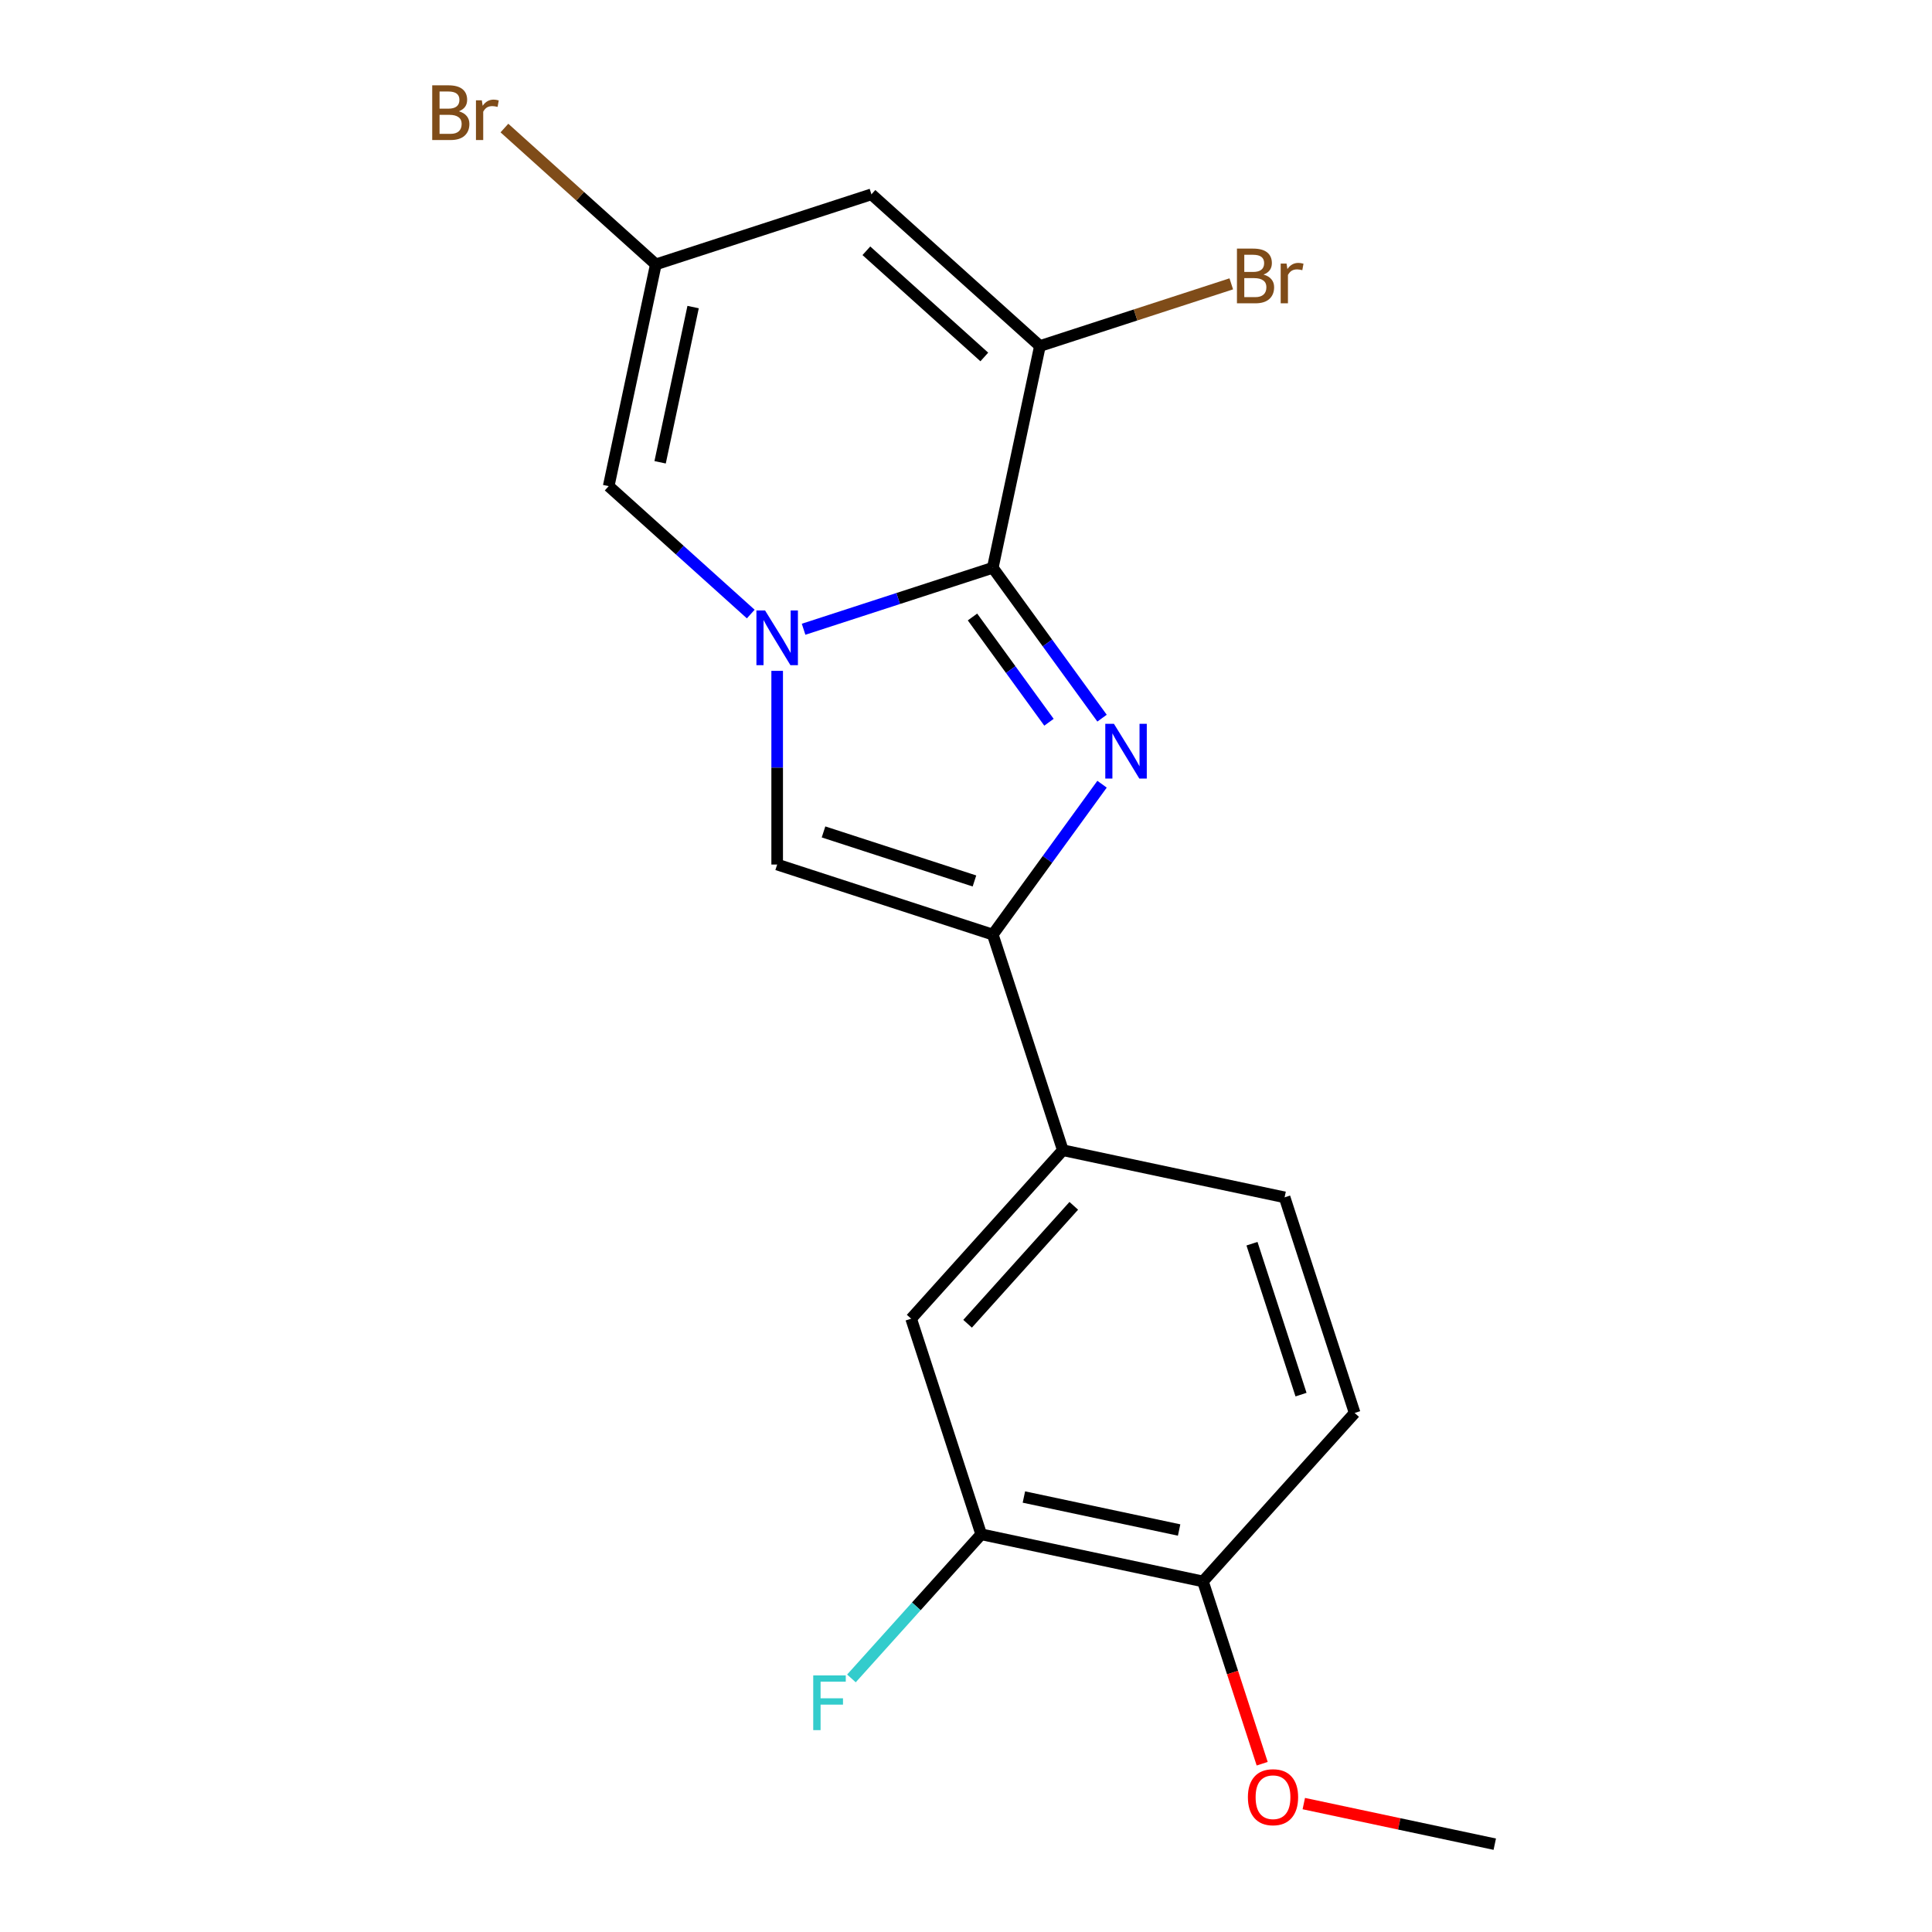 <?xml version='1.0' encoding='iso-8859-1'?>
<svg version='1.1' baseProfile='full'
              xmlns='http://www.w3.org/2000/svg'
                      xmlns:rdkit='http://www.rdkit.org/xml'
                      xmlns:xlink='http://www.w3.org/1999/xlink'
                  xml:space='preserve'
width='1000px' height='1000px' viewBox='0 0 1000 1000'>
<!-- END OF HEADER -->
<rect style='opacity:1.0;fill:#FFFFFF;stroke:none' width='1000' height='1000' x='0' y='0'> </rect>
<path class='bond-0' d='M 513.863,293.88 L 464.9,309.789' style='fill:none;fill-rule:evenodd;stroke:#000000;stroke-width:6px;stroke-linecap:butt;stroke-linejoin:miter;stroke-opacity:1' />
<path class='bond-0' d='M 464.9,309.789 L 415.936,325.698' style='fill:none;fill-rule:evenodd;stroke:#0000FF;stroke-width:6px;stroke-linecap:butt;stroke-linejoin:miter;stroke-opacity:1' />
<path class='bond-1' d='M 513.863,293.88 L 542.14,332.799' style='fill:none;fill-rule:evenodd;stroke:#000000;stroke-width:6px;stroke-linecap:butt;stroke-linejoin:miter;stroke-opacity:1' />
<path class='bond-1' d='M 542.14,332.799 L 570.417,371.719' style='fill:none;fill-rule:evenodd;stroke:#0000FF;stroke-width:6px;stroke-linecap:butt;stroke-linejoin:miter;stroke-opacity:1' />
<path class='bond-1' d='M 503.36,319.35 L 523.153,346.594' style='fill:none;fill-rule:evenodd;stroke:#000000;stroke-width:6px;stroke-linecap:butt;stroke-linejoin:miter;stroke-opacity:1' />
<path class='bond-1' d='M 523.153,346.594 L 542.947,373.838' style='fill:none;fill-rule:evenodd;stroke:#0000FF;stroke-width:6px;stroke-linecap:butt;stroke-linejoin:miter;stroke-opacity:1' />
<path class='bond-3' d='M 513.863,293.88 L 538.26,179.1' style='fill:none;fill-rule:evenodd;stroke:#000000;stroke-width:6px;stroke-linecap:butt;stroke-linejoin:miter;stroke-opacity:1' />
<path class='bond-4' d='M 402.262,347.235 L 402.262,397.36' style='fill:none;fill-rule:evenodd;stroke:#0000FF;stroke-width:6px;stroke-linecap:butt;stroke-linejoin:miter;stroke-opacity:1' />
<path class='bond-4' d='M 402.262,397.36 L 402.262,447.485' style='fill:none;fill-rule:evenodd;stroke:#000000;stroke-width:6px;stroke-linecap:butt;stroke-linejoin:miter;stroke-opacity:1' />
<path class='bond-6' d='M 388.589,317.829 L 351.824,284.726' style='fill:none;fill-rule:evenodd;stroke:#0000FF;stroke-width:6px;stroke-linecap:butt;stroke-linejoin:miter;stroke-opacity:1' />
<path class='bond-6' d='M 351.824,284.726 L 315.059,251.623' style='fill:none;fill-rule:evenodd;stroke:#000000;stroke-width:6px;stroke-linecap:butt;stroke-linejoin:miter;stroke-opacity:1' />
<path class='bond-2' d='M 570.417,405.906 L 542.14,444.826' style='fill:none;fill-rule:evenodd;stroke:#0000FF;stroke-width:6px;stroke-linecap:butt;stroke-linejoin:miter;stroke-opacity:1' />
<path class='bond-2' d='M 542.14,444.826 L 513.863,483.746' style='fill:none;fill-rule:evenodd;stroke:#000000;stroke-width:6px;stroke-linecap:butt;stroke-linejoin:miter;stroke-opacity:1' />
<path class='bond-8' d='M 513.863,483.746 L 550.124,595.347' style='fill:none;fill-rule:evenodd;stroke:#000000;stroke-width:6px;stroke-linecap:butt;stroke-linejoin:miter;stroke-opacity:1' />
<path class='bond-19' d='M 513.863,483.746 L 402.262,447.485' style='fill:none;fill-rule:evenodd;stroke:#000000;stroke-width:6px;stroke-linecap:butt;stroke-linejoin:miter;stroke-opacity:1' />
<path class='bond-19' d='M 504.375,455.987 L 426.255,430.604' style='fill:none;fill-rule:evenodd;stroke:#000000;stroke-width:6px;stroke-linecap:butt;stroke-linejoin:miter;stroke-opacity:1' />
<path class='bond-5' d='M 538.26,179.1 L 451.057,100.582' style='fill:none;fill-rule:evenodd;stroke:#000000;stroke-width:6px;stroke-linecap:butt;stroke-linejoin:miter;stroke-opacity:1' />
<path class='bond-5' d='M 509.476,184.763 L 448.434,129.8' style='fill:none;fill-rule:evenodd;stroke:#000000;stroke-width:6px;stroke-linecap:butt;stroke-linejoin:miter;stroke-opacity:1' />
<path class='bond-13' d='M 538.26,179.1 L 587.784,163.009' style='fill:none;fill-rule:evenodd;stroke:#000000;stroke-width:6px;stroke-linecap:butt;stroke-linejoin:miter;stroke-opacity:1' />
<path class='bond-13' d='M 587.784,163.009 L 637.307,146.918' style='fill:none;fill-rule:evenodd;stroke:#7F4C19;stroke-width:6px;stroke-linecap:butt;stroke-linejoin:miter;stroke-opacity:1' />
<path class='bond-7' d='M 451.057,100.582 L 339.456,136.843' style='fill:none;fill-rule:evenodd;stroke:#000000;stroke-width:6px;stroke-linecap:butt;stroke-linejoin:miter;stroke-opacity:1' />
<path class='bond-20' d='M 315.059,251.623 L 339.456,136.843' style='fill:none;fill-rule:evenodd;stroke:#000000;stroke-width:6px;stroke-linecap:butt;stroke-linejoin:miter;stroke-opacity:1' />
<path class='bond-20' d='M 341.675,239.285 L 358.753,158.939' style='fill:none;fill-rule:evenodd;stroke:#000000;stroke-width:6px;stroke-linecap:butt;stroke-linejoin:miter;stroke-opacity:1' />
<path class='bond-15' d='M 339.456,136.843 L 300.271,101.561' style='fill:none;fill-rule:evenodd;stroke:#000000;stroke-width:6px;stroke-linecap:butt;stroke-linejoin:miter;stroke-opacity:1' />
<path class='bond-15' d='M 300.271,101.561 L 261.086,66.278' style='fill:none;fill-rule:evenodd;stroke:#7F4C19;stroke-width:6px;stroke-linecap:butt;stroke-linejoin:miter;stroke-opacity:1' />
<path class='bond-9' d='M 550.124,595.347 L 471.606,682.55' style='fill:none;fill-rule:evenodd;stroke:#000000;stroke-width:6px;stroke-linecap:butt;stroke-linejoin:miter;stroke-opacity:1' />
<path class='bond-9' d='M 555.787,624.131 L 500.824,685.173' style='fill:none;fill-rule:evenodd;stroke:#000000;stroke-width:6px;stroke-linecap:butt;stroke-linejoin:miter;stroke-opacity:1' />
<path class='bond-12' d='M 550.124,595.347 L 664.904,619.744' style='fill:none;fill-rule:evenodd;stroke:#000000;stroke-width:6px;stroke-linecap:butt;stroke-linejoin:miter;stroke-opacity:1' />
<path class='bond-10' d='M 471.606,682.55 L 507.867,794.151' style='fill:none;fill-rule:evenodd;stroke:#000000;stroke-width:6px;stroke-linecap:butt;stroke-linejoin:miter;stroke-opacity:1' />
<path class='bond-16' d='M 507.867,794.151 L 474.285,831.448' style='fill:none;fill-rule:evenodd;stroke:#000000;stroke-width:6px;stroke-linecap:butt;stroke-linejoin:miter;stroke-opacity:1' />
<path class='bond-16' d='M 474.285,831.448 L 440.702,868.745' style='fill:none;fill-rule:evenodd;stroke:#33CCCC;stroke-width:6px;stroke-linecap:butt;stroke-linejoin:miter;stroke-opacity:1' />
<path class='bond-21' d='M 507.867,794.151 L 622.647,818.548' style='fill:none;fill-rule:evenodd;stroke:#000000;stroke-width:6px;stroke-linecap:butt;stroke-linejoin:miter;stroke-opacity:1' />
<path class='bond-21' d='M 529.964,774.854 L 610.309,791.932' style='fill:none;fill-rule:evenodd;stroke:#000000;stroke-width:6px;stroke-linecap:butt;stroke-linejoin:miter;stroke-opacity:1' />
<path class='bond-11' d='M 622.647,818.548 L 701.165,731.344' style='fill:none;fill-rule:evenodd;stroke:#000000;stroke-width:6px;stroke-linecap:butt;stroke-linejoin:miter;stroke-opacity:1' />
<path class='bond-17' d='M 622.647,818.548 L 637.974,865.721' style='fill:none;fill-rule:evenodd;stroke:#000000;stroke-width:6px;stroke-linecap:butt;stroke-linejoin:miter;stroke-opacity:1' />
<path class='bond-17' d='M 637.974,865.721 L 653.302,912.895' style='fill:none;fill-rule:evenodd;stroke:#FF0000;stroke-width:6px;stroke-linecap:butt;stroke-linejoin:miter;stroke-opacity:1' />
<path class='bond-14' d='M 664.904,619.744 L 701.165,731.344' style='fill:none;fill-rule:evenodd;stroke:#000000;stroke-width:6px;stroke-linecap:butt;stroke-linejoin:miter;stroke-opacity:1' />
<path class='bond-14' d='M 648.023,643.736 L 673.406,721.856' style='fill:none;fill-rule:evenodd;stroke:#000000;stroke-width:6px;stroke-linecap:butt;stroke-linejoin:miter;stroke-opacity:1' />
<path class='bond-18' d='M 674.842,933.535 L 724.265,944.04' style='fill:none;fill-rule:evenodd;stroke:#FF0000;stroke-width:6px;stroke-linecap:butt;stroke-linejoin:miter;stroke-opacity:1' />
<path class='bond-18' d='M 724.265,944.04 L 773.688,954.545' style='fill:none;fill-rule:evenodd;stroke:#000000;stroke-width:6px;stroke-linecap:butt;stroke-linejoin:miter;stroke-opacity:1' />
<path  class='atom-1' d='M 396.002 315.981
L 405.282 330.981
Q 406.202 332.461, 407.682 335.141
Q 409.162 337.821, 409.242 337.981
L 409.242 315.981
L 413.002 315.981
L 413.002 344.301
L 409.122 344.301
L 399.162 327.901
Q 398.002 325.981, 396.762 323.781
Q 395.562 321.581, 395.202 320.901
L 395.202 344.301
L 391.522 344.301
L 391.522 315.981
L 396.002 315.981
' fill='#0000FF'/>
<path  class='atom-2' d='M 576.576 374.653
L 585.856 389.653
Q 586.776 391.133, 588.256 393.813
Q 589.736 396.493, 589.816 396.653
L 589.816 374.653
L 593.576 374.653
L 593.576 402.973
L 589.696 402.973
L 579.736 386.573
Q 578.576 384.653, 577.336 382.453
Q 576.136 380.253, 575.776 379.573
L 575.776 402.973
L 572.096 402.973
L 572.096 374.653
L 576.576 374.653
' fill='#0000FF'/>
<path  class='atom-14' d='M 654.001 142.119
Q 656.721 142.879, 658.081 144.559
Q 659.481 146.199, 659.481 148.639
Q 659.481 152.559, 656.961 154.799
Q 654.481 156.999, 649.761 156.999
L 640.241 156.999
L 640.241 128.679
L 648.601 128.679
Q 653.441 128.679, 655.881 130.639
Q 658.321 132.599, 658.321 136.199
Q 658.321 140.479, 654.001 142.119
M 644.041 131.879
L 644.041 140.759
L 648.601 140.759
Q 651.401 140.759, 652.841 139.639
Q 654.321 138.479, 654.321 136.199
Q 654.321 131.879, 648.601 131.879
L 644.041 131.879
M 649.761 153.799
Q 652.521 153.799, 654.001 152.479
Q 655.481 151.159, 655.481 148.639
Q 655.481 146.319, 653.841 145.159
Q 652.241 143.959, 649.161 143.959
L 644.041 143.959
L 644.041 153.799
L 649.761 153.799
' fill='#7F4C19'/>
<path  class='atom-14' d='M 665.921 136.439
L 666.361 139.279
Q 668.521 136.079, 672.041 136.079
Q 673.161 136.079, 674.681 136.479
L 674.081 139.839
Q 672.361 139.439, 671.401 139.439
Q 669.721 139.439, 668.601 140.119
Q 667.521 140.759, 666.641 142.319
L 666.641 156.999
L 662.881 156.999
L 662.881 136.439
L 665.921 136.439
' fill='#7F4C19'/>
<path  class='atom-16' d='M 237.473 57.605
Q 240.193 58.365, 241.553 60.045
Q 242.953 61.685, 242.953 64.125
Q 242.953 68.045, 240.433 70.285
Q 237.953 72.485, 233.233 72.485
L 223.713 72.485
L 223.713 44.165
L 232.073 44.165
Q 236.913 44.165, 239.353 46.125
Q 241.793 48.085, 241.793 51.685
Q 241.793 55.965, 237.473 57.605
M 227.513 47.365
L 227.513 56.245
L 232.073 56.245
Q 234.873 56.245, 236.313 55.125
Q 237.793 53.965, 237.793 51.685
Q 237.793 47.365, 232.073 47.365
L 227.513 47.365
M 233.233 69.285
Q 235.993 69.285, 237.473 67.965
Q 238.953 66.645, 238.953 64.125
Q 238.953 61.805, 237.313 60.645
Q 235.713 59.445, 232.633 59.445
L 227.513 59.445
L 227.513 69.285
L 233.233 69.285
' fill='#7F4C19'/>
<path  class='atom-16' d='M 249.393 51.925
L 249.833 54.765
Q 251.993 51.565, 255.513 51.565
Q 256.633 51.565, 258.153 51.965
L 257.553 55.325
Q 255.833 54.925, 254.873 54.925
Q 253.193 54.925, 252.073 55.605
Q 250.993 56.245, 250.113 57.805
L 250.113 72.485
L 246.353 72.485
L 246.353 51.925
L 249.393 51.925
' fill='#7F4C19'/>
<path  class='atom-17' d='M 420.929 867.194
L 437.769 867.194
L 437.769 870.434
L 424.729 870.434
L 424.729 879.034
L 436.329 879.034
L 436.329 882.314
L 424.729 882.314
L 424.729 895.514
L 420.929 895.514
L 420.929 867.194
' fill='#33CCCC'/>
<path  class='atom-18' d='M 645.908 930.228
Q 645.908 923.428, 649.268 919.628
Q 652.628 915.828, 658.908 915.828
Q 665.188 915.828, 668.548 919.628
Q 671.908 923.428, 671.908 930.228
Q 671.908 937.108, 668.508 941.028
Q 665.108 944.908, 658.908 944.908
Q 652.668 944.908, 649.268 941.028
Q 645.908 937.148, 645.908 930.228
M 658.908 941.708
Q 663.228 941.708, 665.548 938.828
Q 667.908 935.908, 667.908 930.228
Q 667.908 924.668, 665.548 921.868
Q 663.228 919.028, 658.908 919.028
Q 654.588 919.028, 652.228 921.828
Q 649.908 924.628, 649.908 930.228
Q 649.908 935.948, 652.228 938.828
Q 654.588 941.708, 658.908 941.708
' fill='#FF0000'/>
</svg>

